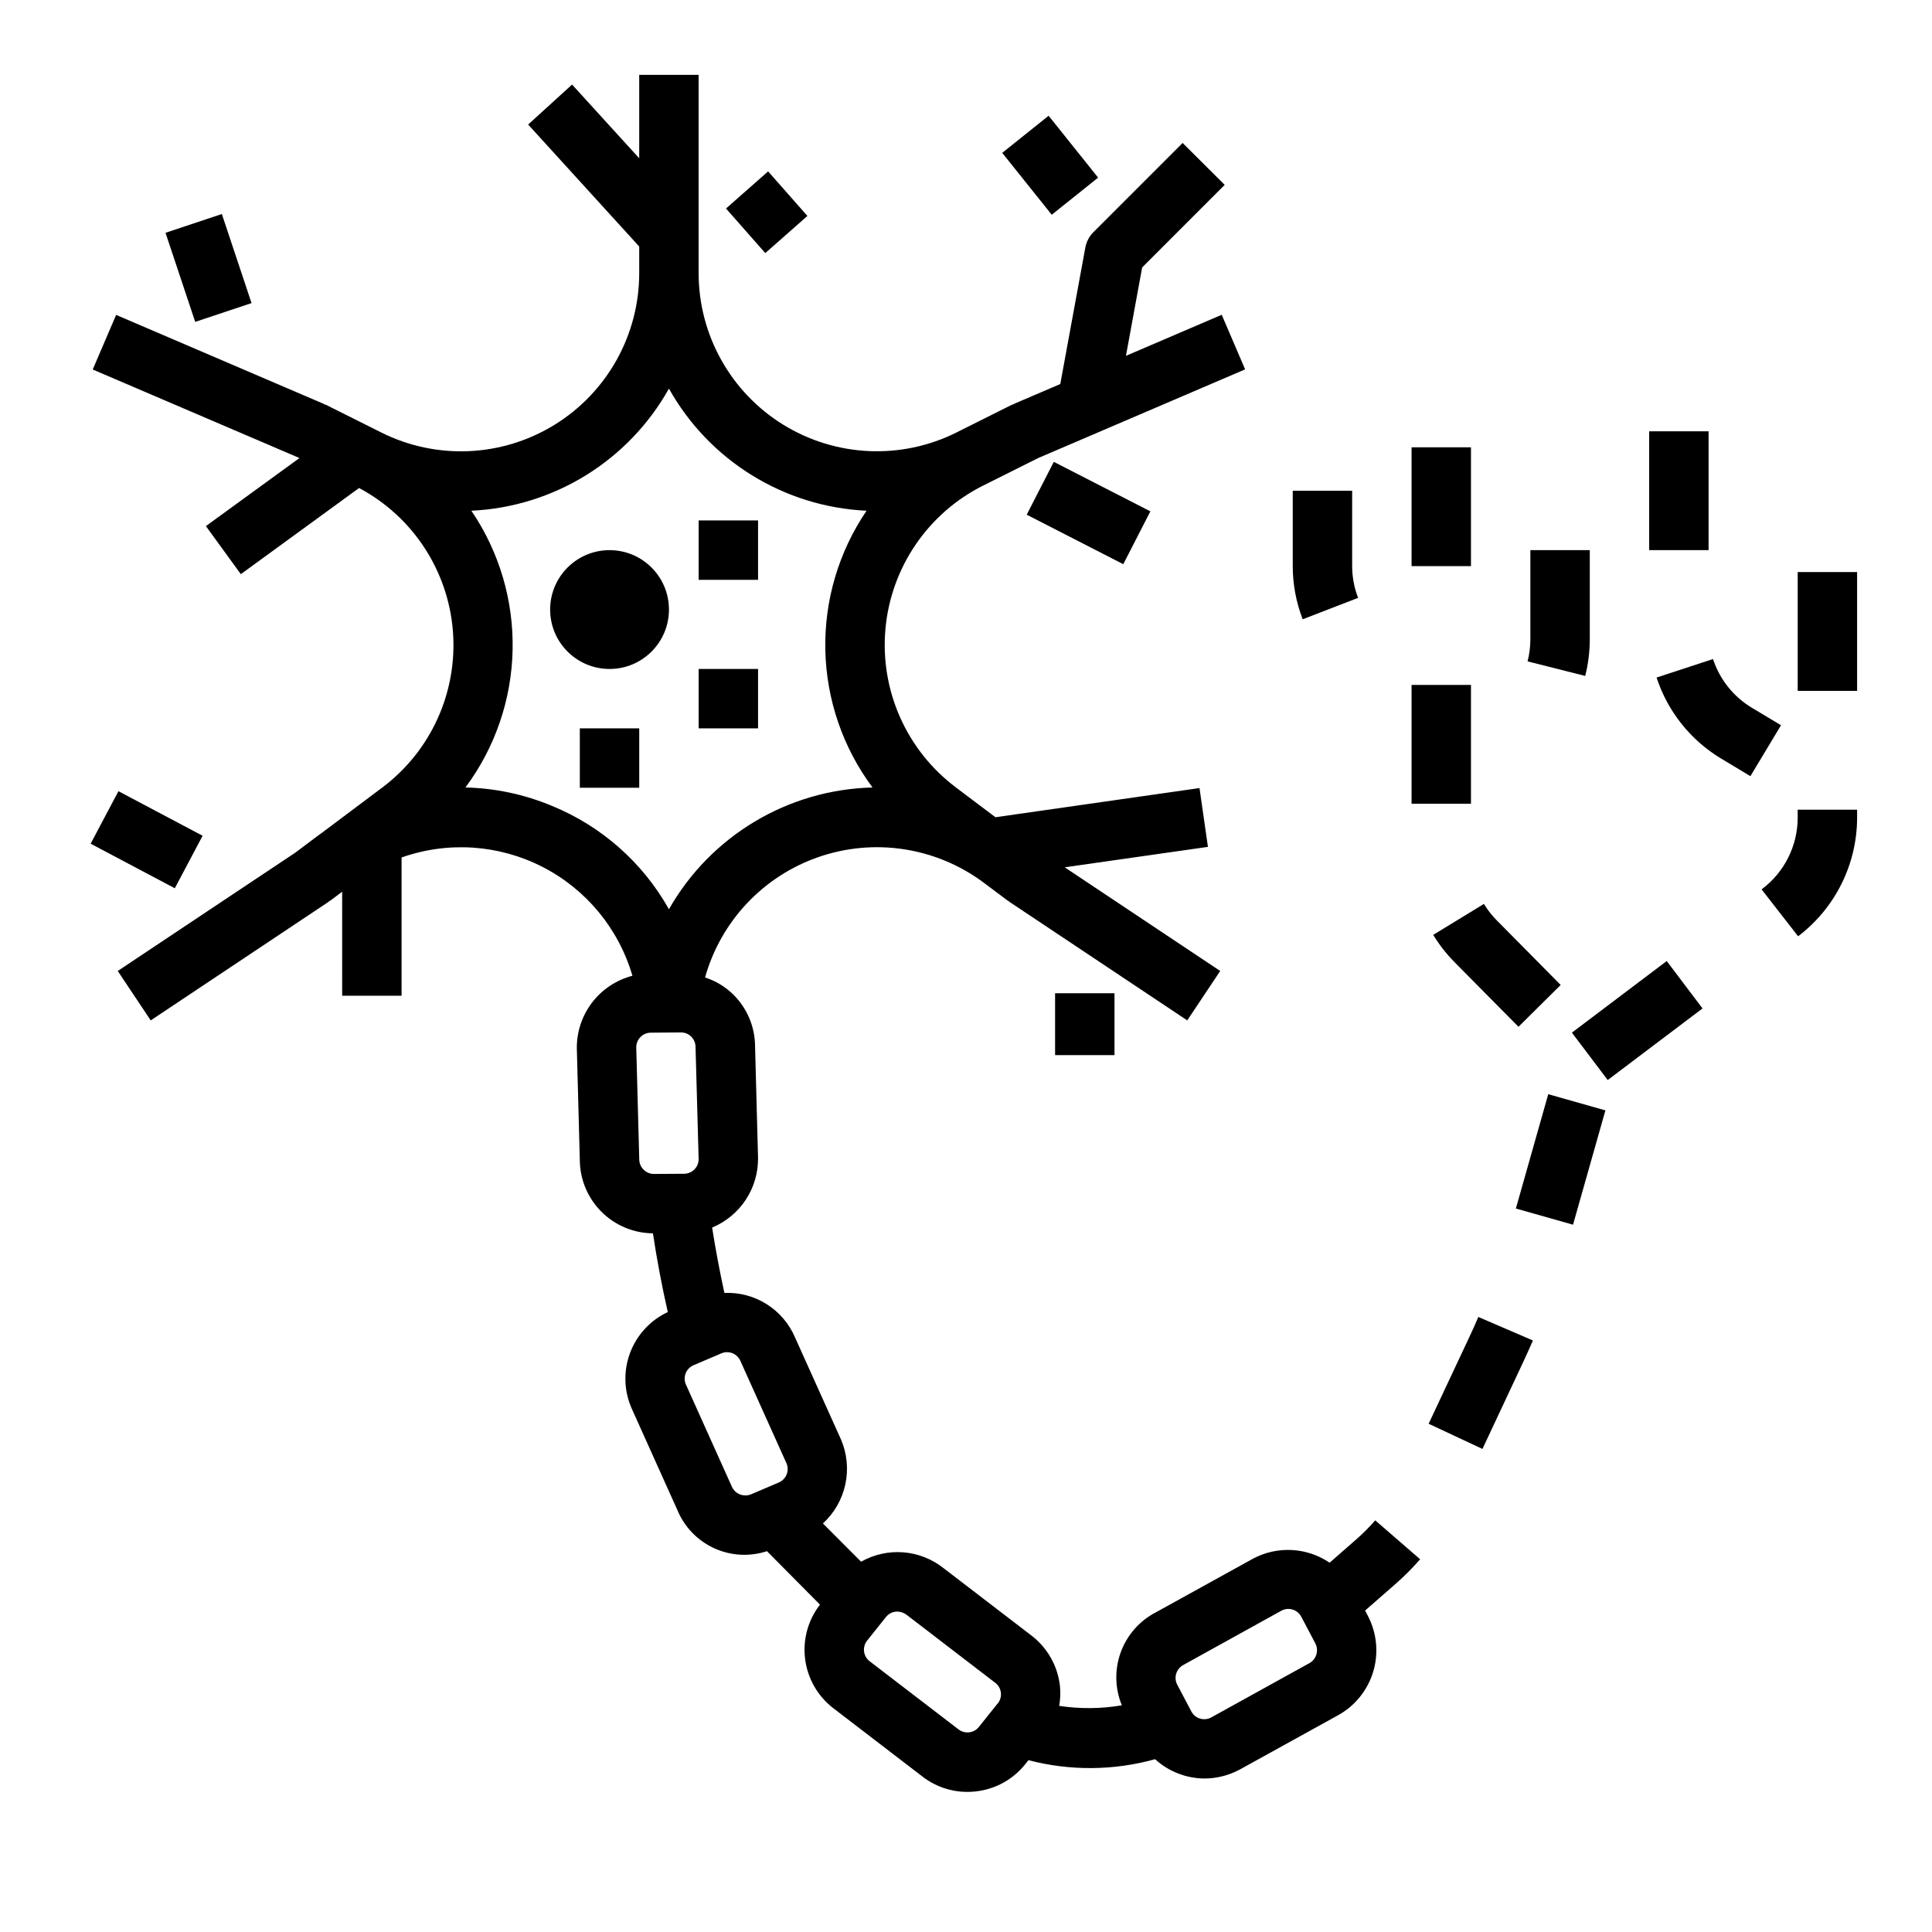<?xml version="1.0" encoding="UTF-8"?>
<!-- Uploaded to: ICON Repo, www.iconrepo.com, Generator: ICON Repo Mixer Tools -->
<svg fill="#000000" width="800px" height="800px" version="1.1" viewBox="144 144 512 512" xmlns="http://www.w3.org/2000/svg">
 <g>
  <path d="m321.28 305.54c0 8.695-7.047 15.742-15.742 15.742-8.695 0-15.746-7.047-15.746-15.742 0-8.695 7.051-15.746 15.746-15.746 8.695 0 15.742 7.051 15.742 15.746"/>
  <path d="m329.15 321.28h15.742v15.742h-15.742z"/>
  <path d="m329.15 281.92h15.742v15.742h-15.742z"/>
  <path d="m297.66 337.02h15.742v15.742h-15.742z"/>
  <path d="m187.86 205.69 14.93-4.977 7.871 23.613-14.93 4.977z"/>
  <path d="m336.4 199.26 11.16-9.84 10.41 11.809-11.16 9.84z"/>
  <path d="m416.09 280.4 7.18-14.004 25.59 13.117-7.18 14.004z"/>
  <path d="m409.6 184.51 12.293-9.836 13.121 16.398-12.293 9.836z"/>
  <path d="m168.02 367.59 7.367-13.914 22.305 11.809-7.367 13.914z"/>
  <path d="m423.61 407.22h15.742v16.398h-15.742z"/>
  <path d="m560.57 417.66 25.129-18.977 9.488 12.562-25.129 18.977z"/>
  <path d="m620.41 295.6h15.742v31.488h-15.742z"/>
  <path d="m620.41 360.7c-0.012 7.391-3.469 14.352-9.352 18.828l-0.219 0.164 9.68 12.43c9.832-7.461 15.613-19.082 15.637-31.422v-2.125l-15.746-0.004z"/>
  <path d="m608.27 331.57c-4.875-2.926-8.535-7.512-10.305-12.918l-14.957 4.902v0.004c2.945 9 9.039 16.633 17.16 21.504l7.707 4.629 8.109-13.492z"/>
  <path d="m581.05 258.3h15.742v31.488h-15.742z"/>
  <path d="m565.31 313.41v-23.617h-15.746v23.617c0 1.977-0.25 3.949-0.738 5.863l15.273 3.856-0.004 0.004c0.805-3.18 1.211-6.445 1.215-9.723z"/>
  <path d="m503.91 302.44c-1.047-2.711-1.582-5.59-1.574-8.496v-19.898h-15.746v19.902-0.004c-0.004 4.848 0.887 9.652 2.629 14.172z"/>
  <path d="m518.08 262.54h15.742v31.488h-15.742z"/>
  <path d="m518.08 325.51h15.742v31.488h-15.742z"/>
  <path d="m529.49 399.01 16.926 17.098 11.18-11.082-16.926-17.109c-1.309-1.316-2.453-2.781-3.418-4.367l-13.438 8.203c1.605 2.629 3.508 5.066 5.676 7.258z"/>
  <path d="m545.72 464.27 8.582-30.297 15.148 4.289-8.582 30.297z"/>
  <path d="m503.45 551.93-7.086 6.203c-2.949-2-6.387-3.16-9.945-3.359-3.555-0.195-7.102 0.574-10.254 2.234l-25.883 14.297v-0.004c-4.301 2.242-7.609 6.012-9.273 10.57-1.66 4.555-1.559 9.57 0.293 14.055-5.488 0.938-11.094 0.988-16.598 0.148 0.301-1.734 0.367-3.5 0.199-5.25-0.578-5.223-3.234-9.996-7.367-13.242l-23.457-17.988-0.004 0.004c-3.059-2.441-6.773-3.906-10.672-4.215-3.902-0.309-7.801 0.559-11.203 2.488l-10.117-10.141v0.004c3.004-2.758 5.082-6.375 5.941-10.363 0.855-3.984 0.457-8.137-1.145-11.883l-12.148-26.965c-1.539-3.656-4.164-6.758-7.516-8.883-3.356-2.125-7.277-3.172-11.242-3.004-1.258-5.773-2.344-11.547-3.25-17.32l-0.004 0.004c3.641-1.508 6.742-4.07 8.91-7.359 2.172-3.285 3.305-7.148 3.262-11.086l-0.789-29.559c-0.016-5.207-2.125-10.188-5.848-13.824-2.094-2.035-4.629-3.559-7.406-4.453 4.195-14.941 15.449-26.871 30.117-31.93 14.668-5.062 30.883-2.609 43.398 6.562l6.559 4.914 0.125 0.094c0.125 0.094 0.277 0.109 0.402 0.188l-0.047 0.062 47.23 31.488 8.738-13.098-41.211-27.473 37.957-5.414-2.234-15.586-54.074 7.731-10.453-7.871 0.004-0.004c-13.098-9.82-20.176-25.727-18.707-42.031 1.473-16.305 11.281-30.684 25.922-38.004l14.562-7.281 54.836-23.496-6.203-14.469-25.379 10.879 4.297-23.426 21.875-21.883-11.156-11.105-23.617 23.617c-1.133 1.129-1.891 2.578-2.172 4.148l-6.629 36.125-12.352 5.289v0.07c-0.148 0.062-0.309 0.047-0.449 0.117l-14.711 7.359v0.004c-14.641 7.309-32.016 6.519-45.934-2.082-13.918-8.605-22.391-23.797-22.398-40.16v-52.539h-15.742v22.113l-17.797-19.539-11.637 10.598 29.434 32.324v7.047-0.004c0 16.371-8.477 31.574-22.402 40.18-13.93 8.605-31.316 9.387-45.957 2.062l-14.711-7.359c-0.141-0.07-0.301-0.055-0.449-0.117v-0.07l-55.105-23.617-6.203 14.469 54.789 23.465-24.797 18.035 9.258 12.738 31.332-22.828-0.004-0.004c14.262 7.586 23.652 21.941 24.883 38.047 1.234 16.109-5.863 31.727-18.805 41.391l-16.391 12.289-0.457 0.309-6.141 4.613-47.035 31.344 8.738 13.098 47.23-31.488-0.047-0.062c0.125-0.078 0.277-0.094 0.402-0.188l3.148-2.363 0.004 27.555h15.742v-36.629c12.262-4.34 25.766-3.441 37.344 2.492 11.574 5.93 20.191 16.367 23.832 28.855-4.25 1.102-8.008 3.598-10.68 7.082-2.668 3.488-4.094 7.766-4.051 12.156l0.789 29.551c0.02 5.141 2.066 10.066 5.695 13.711 3.625 3.644 8.543 5.711 13.684 5.758 1.051 6.992 2.363 13.945 3.938 20.859-4.609 2.16-8.195 6.031-9.988 10.797-1.793 4.762-1.652 10.039 0.391 14.699l12.129 26.961 0.004 0.004c1.848 4.481 5.32 8.094 9.727 10.117 4.402 2.023 9.41 2.309 14.016 0.793l14.051 14.168c-3.164 4.082-4.582 9.25-3.945 14.371 0.637 5.125 3.277 9.789 7.344 12.969l23.457 17.988h0.004c3.457 2.785 7.766 4.301 12.207 4.297 0.738 0 1.473-0.043 2.207-0.125 5.172-0.562 9.906-3.168 13.145-7.242l0.828-1.039c11.012 2.879 22.59 2.789 33.559-0.258 3.566 3.25 8.207 5.074 13.035 5.113 3.231 0 6.41-0.789 9.266-2.297l25.875-14.289c4.594-2.434 8.035-6.586 9.578-11.551 1.539-4.965 1.055-10.336-1.352-14.945l-0.746-1.426 8.039-7.031-0.004 0.004c2.332-2.035 4.519-4.231 6.551-6.566l-11.902-10.312c-1.551 1.789-3.219 3.465-5 5.023zm-213.12-194.34c-7.285-3.059-15.082-4.723-22.984-4.898 7.848-10.547 12.219-23.277 12.5-36.422 0.281-13.141-3.535-26.047-10.926-36.922 21.867-1.023 41.66-13.258 52.355-32.363 10.699 19.109 30.5 31.344 52.375 32.363-7.391 10.875-11.211 23.781-10.93 36.922 0.285 13.145 4.652 25.875 12.504 36.422-22.398 0.551-42.871 12.797-53.949 32.266-6.934-12.352-17.836-21.996-30.945-27.367zm26.965 97.516c-1.016 0.004-1.988-0.395-2.711-1.109-0.773-0.758-1.199-1.797-1.18-2.879l-0.789-29.551v-0.004c-0.008-2.133 1.711-3.875 3.844-3.894l8.004-0.062c1.016-0.004 1.992 0.395 2.719 1.109 0.762 0.762 1.176 1.805 1.148 2.879l0.816 29.578c0.012 2.129-1.703 3.867-3.832 3.887zm33.109 81.762-7.375 3.148h-0.004c-0.969 0.395-2.059 0.387-3.023-0.023-0.965-0.41-1.727-1.184-2.117-2.16l-12.129-26.961c-0.402-0.941-0.414-2.008-0.035-2.957 0.383-0.953 1.129-1.711 2.074-2.113l7.367-3.148c0.477-0.207 0.992-0.316 1.512-0.312 0.5 0.004 0.992 0.098 1.457 0.281 0.992 0.41 1.773 1.211 2.164 2.215l12.137 26.961h0.004c0.832 1.961-0.078 4.227-2.031 5.07zm58.008 58.535-5 6.258c-0.641 0.805-1.574 1.316-2.598 1.426-1.074 0.121-2.148-0.211-2.969-0.914l-23.434-17.965c-0.801-0.637-1.316-1.57-1.43-2.59-0.117-1.016 0.176-2.039 0.816-2.84l4.992-6.25c0.723-0.914 1.824-1.445 2.988-1.441 0.938 0.008 1.848 0.332 2.574 0.922l23.457 17.996 0.004-0.004c0.805 0.641 1.32 1.57 1.434 2.59 0.113 1.02-0.184 2.043-0.828 2.844zm82.387-10.539-25.859 14.301c-1.891 0.996-4.231 0.27-5.227-1.621l-3.731-7.086c-0.477-0.906-0.57-1.965-0.27-2.941 0.332-1.031 1.066-1.883 2.031-2.363l25.887-14.328c1.887-0.988 4.219-0.262 5.219 1.621l3.738 7.086c0.48 0.941 0.566 2.035 0.23 3.035-0.332 1.004-1.055 1.828-2.004 2.293z"/>
  <path d="m533.32 498.48-10.715 22.828 14.258 6.676 10.707-22.828c0.918-1.961 1.809-3.938 2.668-5.918l-14.469-6.227c-0.773 1.84-1.59 3.664-2.449 5.469z"/>
 </g>
</svg>